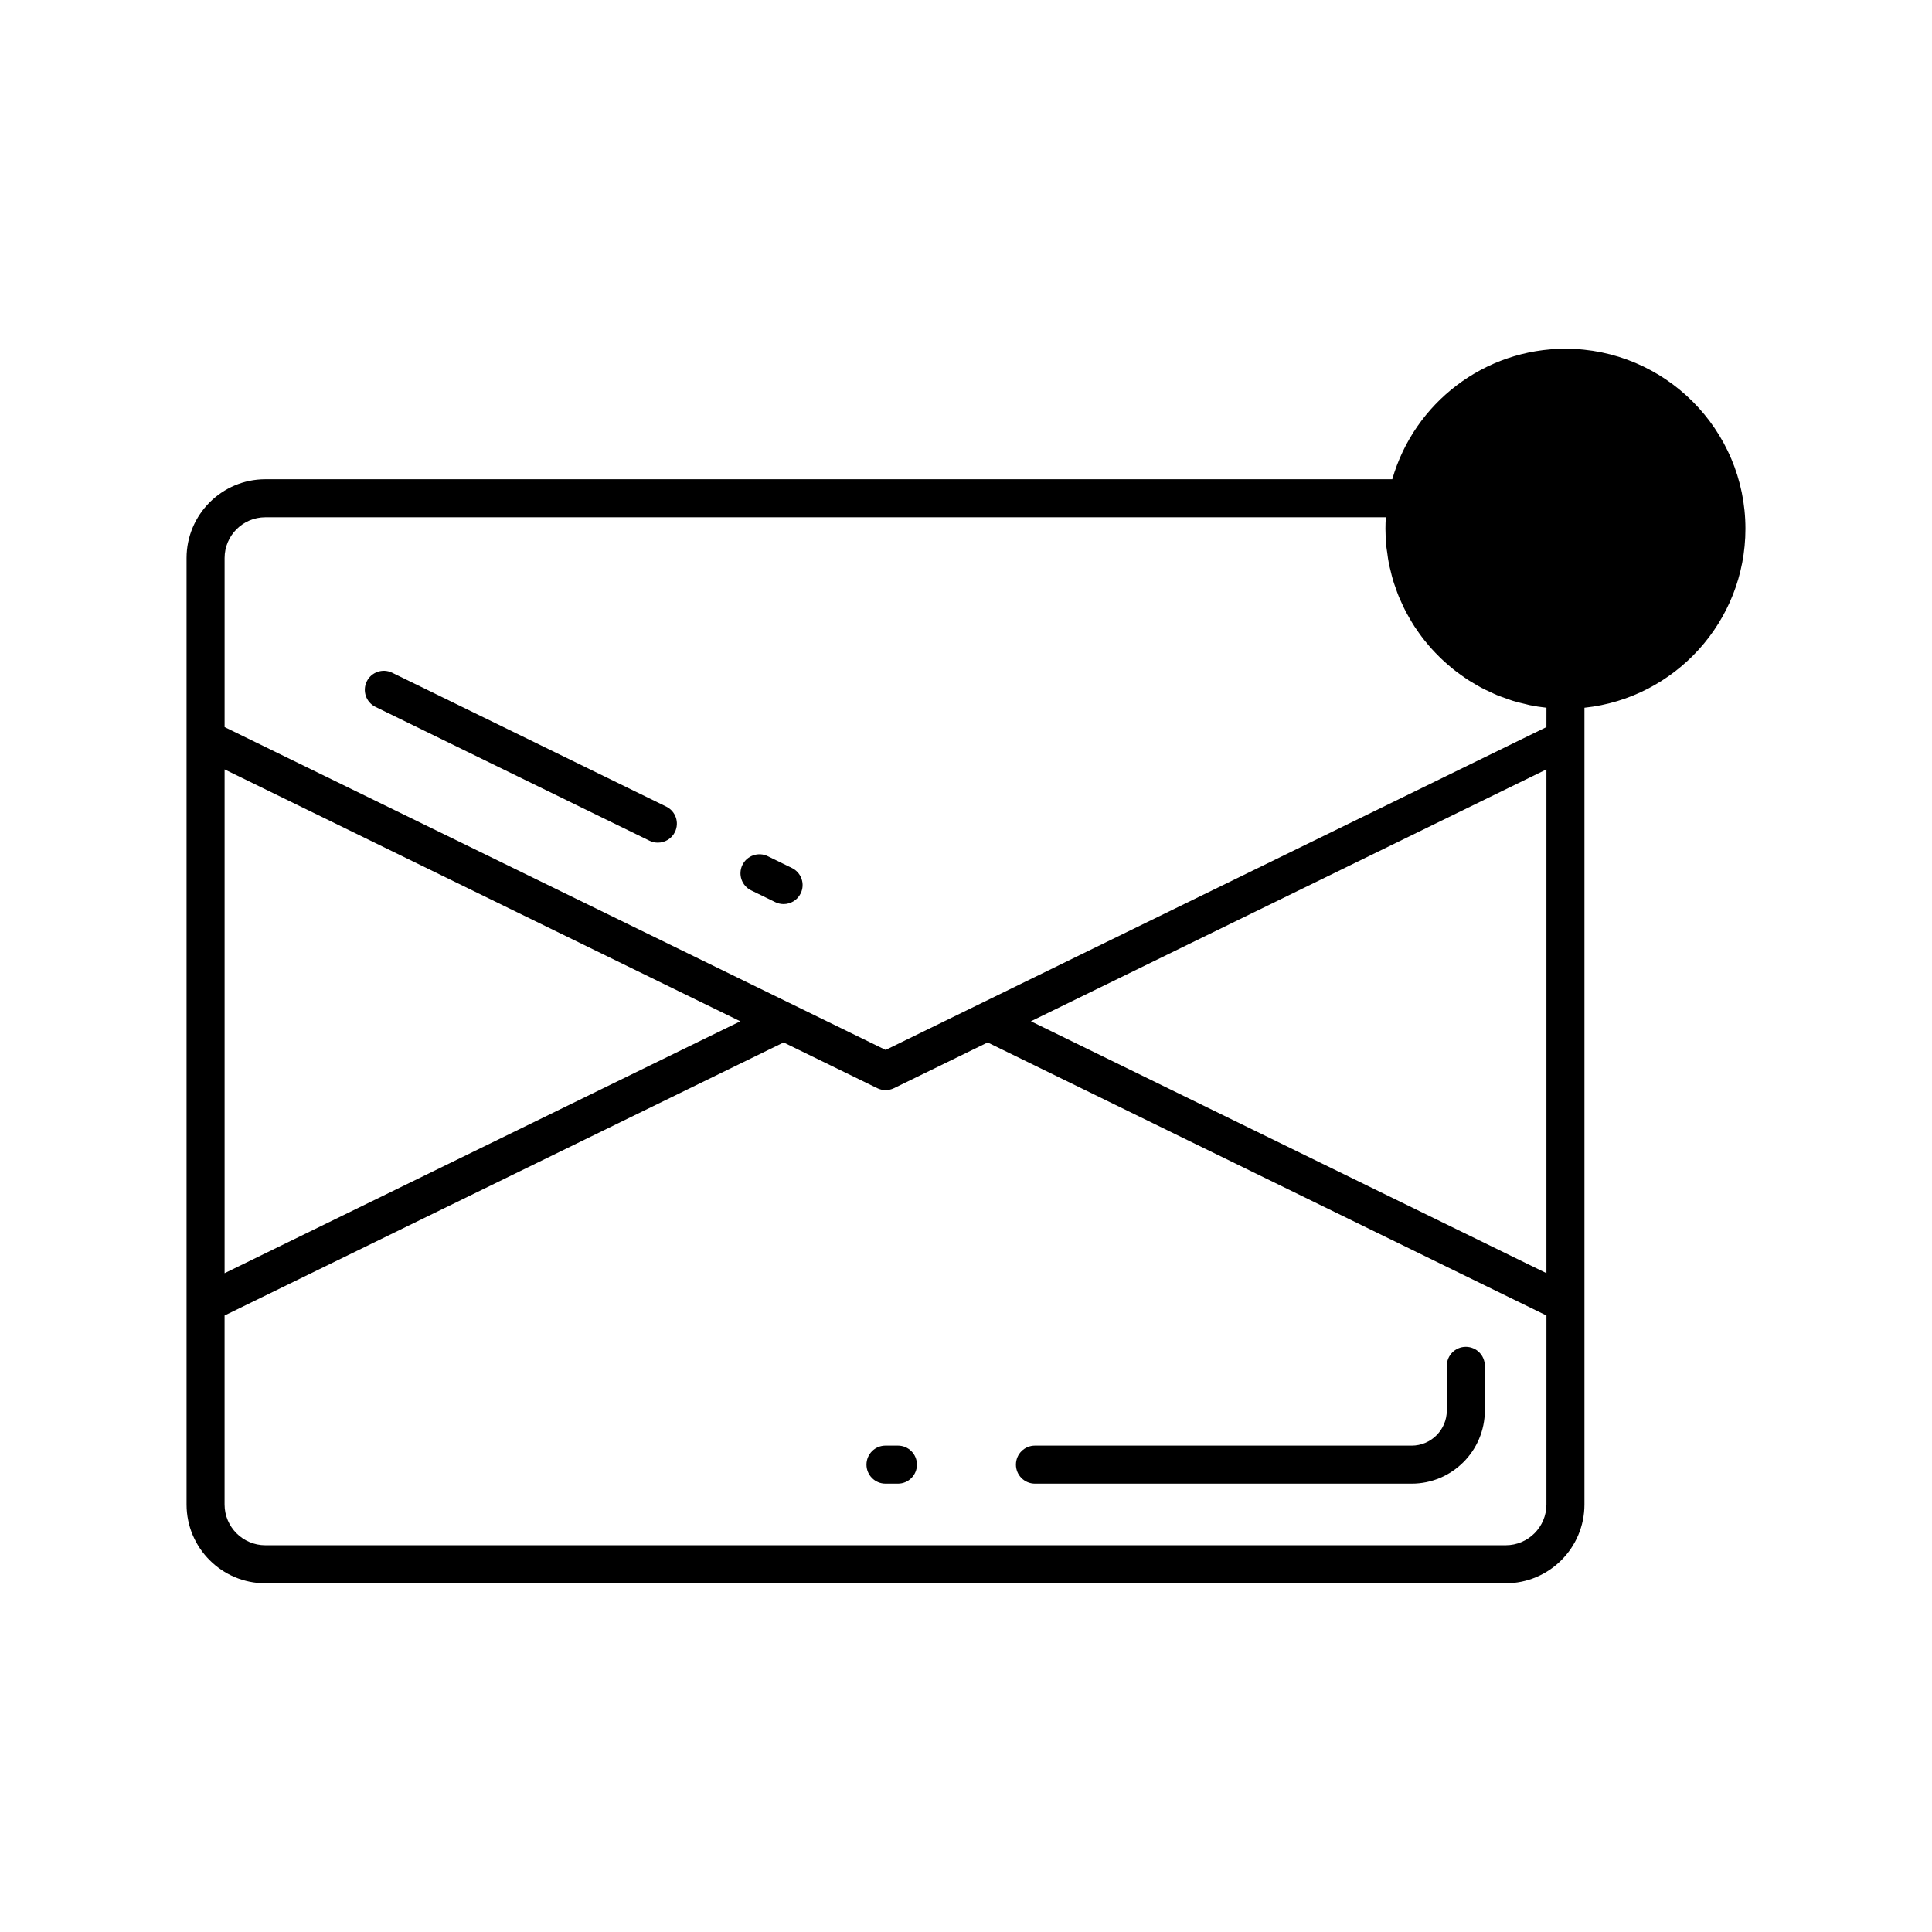 <?xml version="1.0" encoding="UTF-8"?>
<!-- Uploaded to: ICON Repo, www.iconrepo.com, Generator: ICON Repo Mixer Tools -->
<svg fill="#000000" width="800px" height="800px" version="1.1" viewBox="144 144 512 512" xmlns="http://www.w3.org/2000/svg">
 <g>
  <path d="m353.87 374.03-6.391-3.121c-2.488-1.227-5.519-0.184-6.734 2.316-1.219 2.5-0.184 5.516 2.316 6.734l6.391 3.121c0.707 0.348 1.465 0.512 2.203 0.512 1.863 0 3.66-1.039 4.531-2.828 1.223-2.5 0.184-5.516-2.316-6.734z"/>
  <path d="m320.55 357.75-72.625-35.473c-2.484-1.219-5.516-0.188-6.734 2.316-1.219 2.5-0.188 5.519 2.316 6.738l72.625 35.473c0.707 0.348 1.461 0.512 2.203 0.512 1.863 0 3.66-1.039 4.531-2.828 1.223-2.5 0.188-5.516-2.316-6.738z"/>
  <path d="m381.96 527.1h-3.297c-2.785 0-5.039 2.254-5.039 5.039s2.254 5.039 5.039 5.039h3.297c2.785 0 5.039-2.254 5.039-5.039s-2.254-5.039-5.039-5.039z"/>
  <path d="m418.27 537.18h99.832c10.695 0 19.395-8.699 19.395-19.395v-11.824c0-2.785-2.254-5.039-5.039-5.039s-5.039 2.254-5.039 5.039v11.824c0 5.137-4.184 9.32-9.32 9.32l-99.828-0.004c-2.785 0-5.039 2.254-5.039 5.039s2.254 5.039 5.039 5.039z"/>
  <path d="m558.86 236.42c-21.406 0-40.062 14.293-45.891 34.586h-298.65c-11.512 0-20.879 9.367-20.879 20.879v250.82c0 11.512 9.367 20.879 20.879 20.879h328.7c11.512 0 20.875-9.367 20.875-20.879v-211.15c23.941-2.523 42.664-22.828 42.664-47.43 0-26.305-21.398-47.703-47.703-47.703zm-355.34 111.48 136.67 66.75-136.67 66.758zm350.3 194.8c0 5.957-4.848 10.805-10.801 10.805h-328.7c-5.957 0-10.805-4.848-10.805-10.805v-50.082l148.15-72.359 24.82 12.117c0.695 0.34 1.453 0.512 2.211 0.512 0.758 0 1.516-0.172 2.211-0.512l24.828-12.117 148.09 72.359zm0-61.297-136.62-66.758 136.62-66.746zm0-144.72-175.12 85.559-175.18-85.559v-44.801c0-5.957 4.848-10.801 10.805-10.801h296.93c-0.062 1.02-0.098 2.035-0.098 3.039 0 1.594 0.086 3.168 0.238 4.723 0.051 0.516 0.152 1.016 0.219 1.523 0.137 1.027 0.27 2.059 0.469 3.066 0.117 0.598 0.285 1.18 0.426 1.77 0.215 0.895 0.422 1.793 0.688 2.668 0.184 0.617 0.41 1.211 0.621 1.816 0.285 0.824 0.57 1.648 0.898 2.453 0.25 0.605 0.527 1.195 0.801 1.785 0.352 0.77 0.707 1.531 1.098 2.277 0.309 0.586 0.641 1.156 0.973 1.73 0.418 0.719 0.84 1.434 1.293 2.129 0.363 0.555 0.742 1.098 1.125 1.637 0.477 0.672 0.969 1.332 1.48 1.977 0.414 0.52 0.836 1.031 1.27 1.531 0.535 0.621 1.09 1.227 1.656 1.82 0.457 0.477 0.918 0.949 1.395 1.406 0.598 0.574 1.211 1.125 1.836 1.668 0.496 0.43 0.988 0.855 1.5 1.266 0.652 0.523 1.328 1.016 2.008 1.504 0.527 0.379 1.047 0.758 1.59 1.117 0.711 0.469 1.449 0.898 2.188 1.328 0.551 0.32 1.09 0.652 1.656 0.949 0.785 0.414 1.594 0.785 2.402 1.156 0.551 0.254 1.09 0.527 1.652 0.762 0.887 0.367 1.797 0.68 2.707 0.992 0.52 0.18 1.023 0.383 1.551 0.547 1.125 0.344 2.277 0.621 3.438 0.887 0.332 0.074 0.656 0.18 0.992 0.25 1.477 0.301 2.977 0.539 4.5 0.699z"/>
 </g>
</svg>